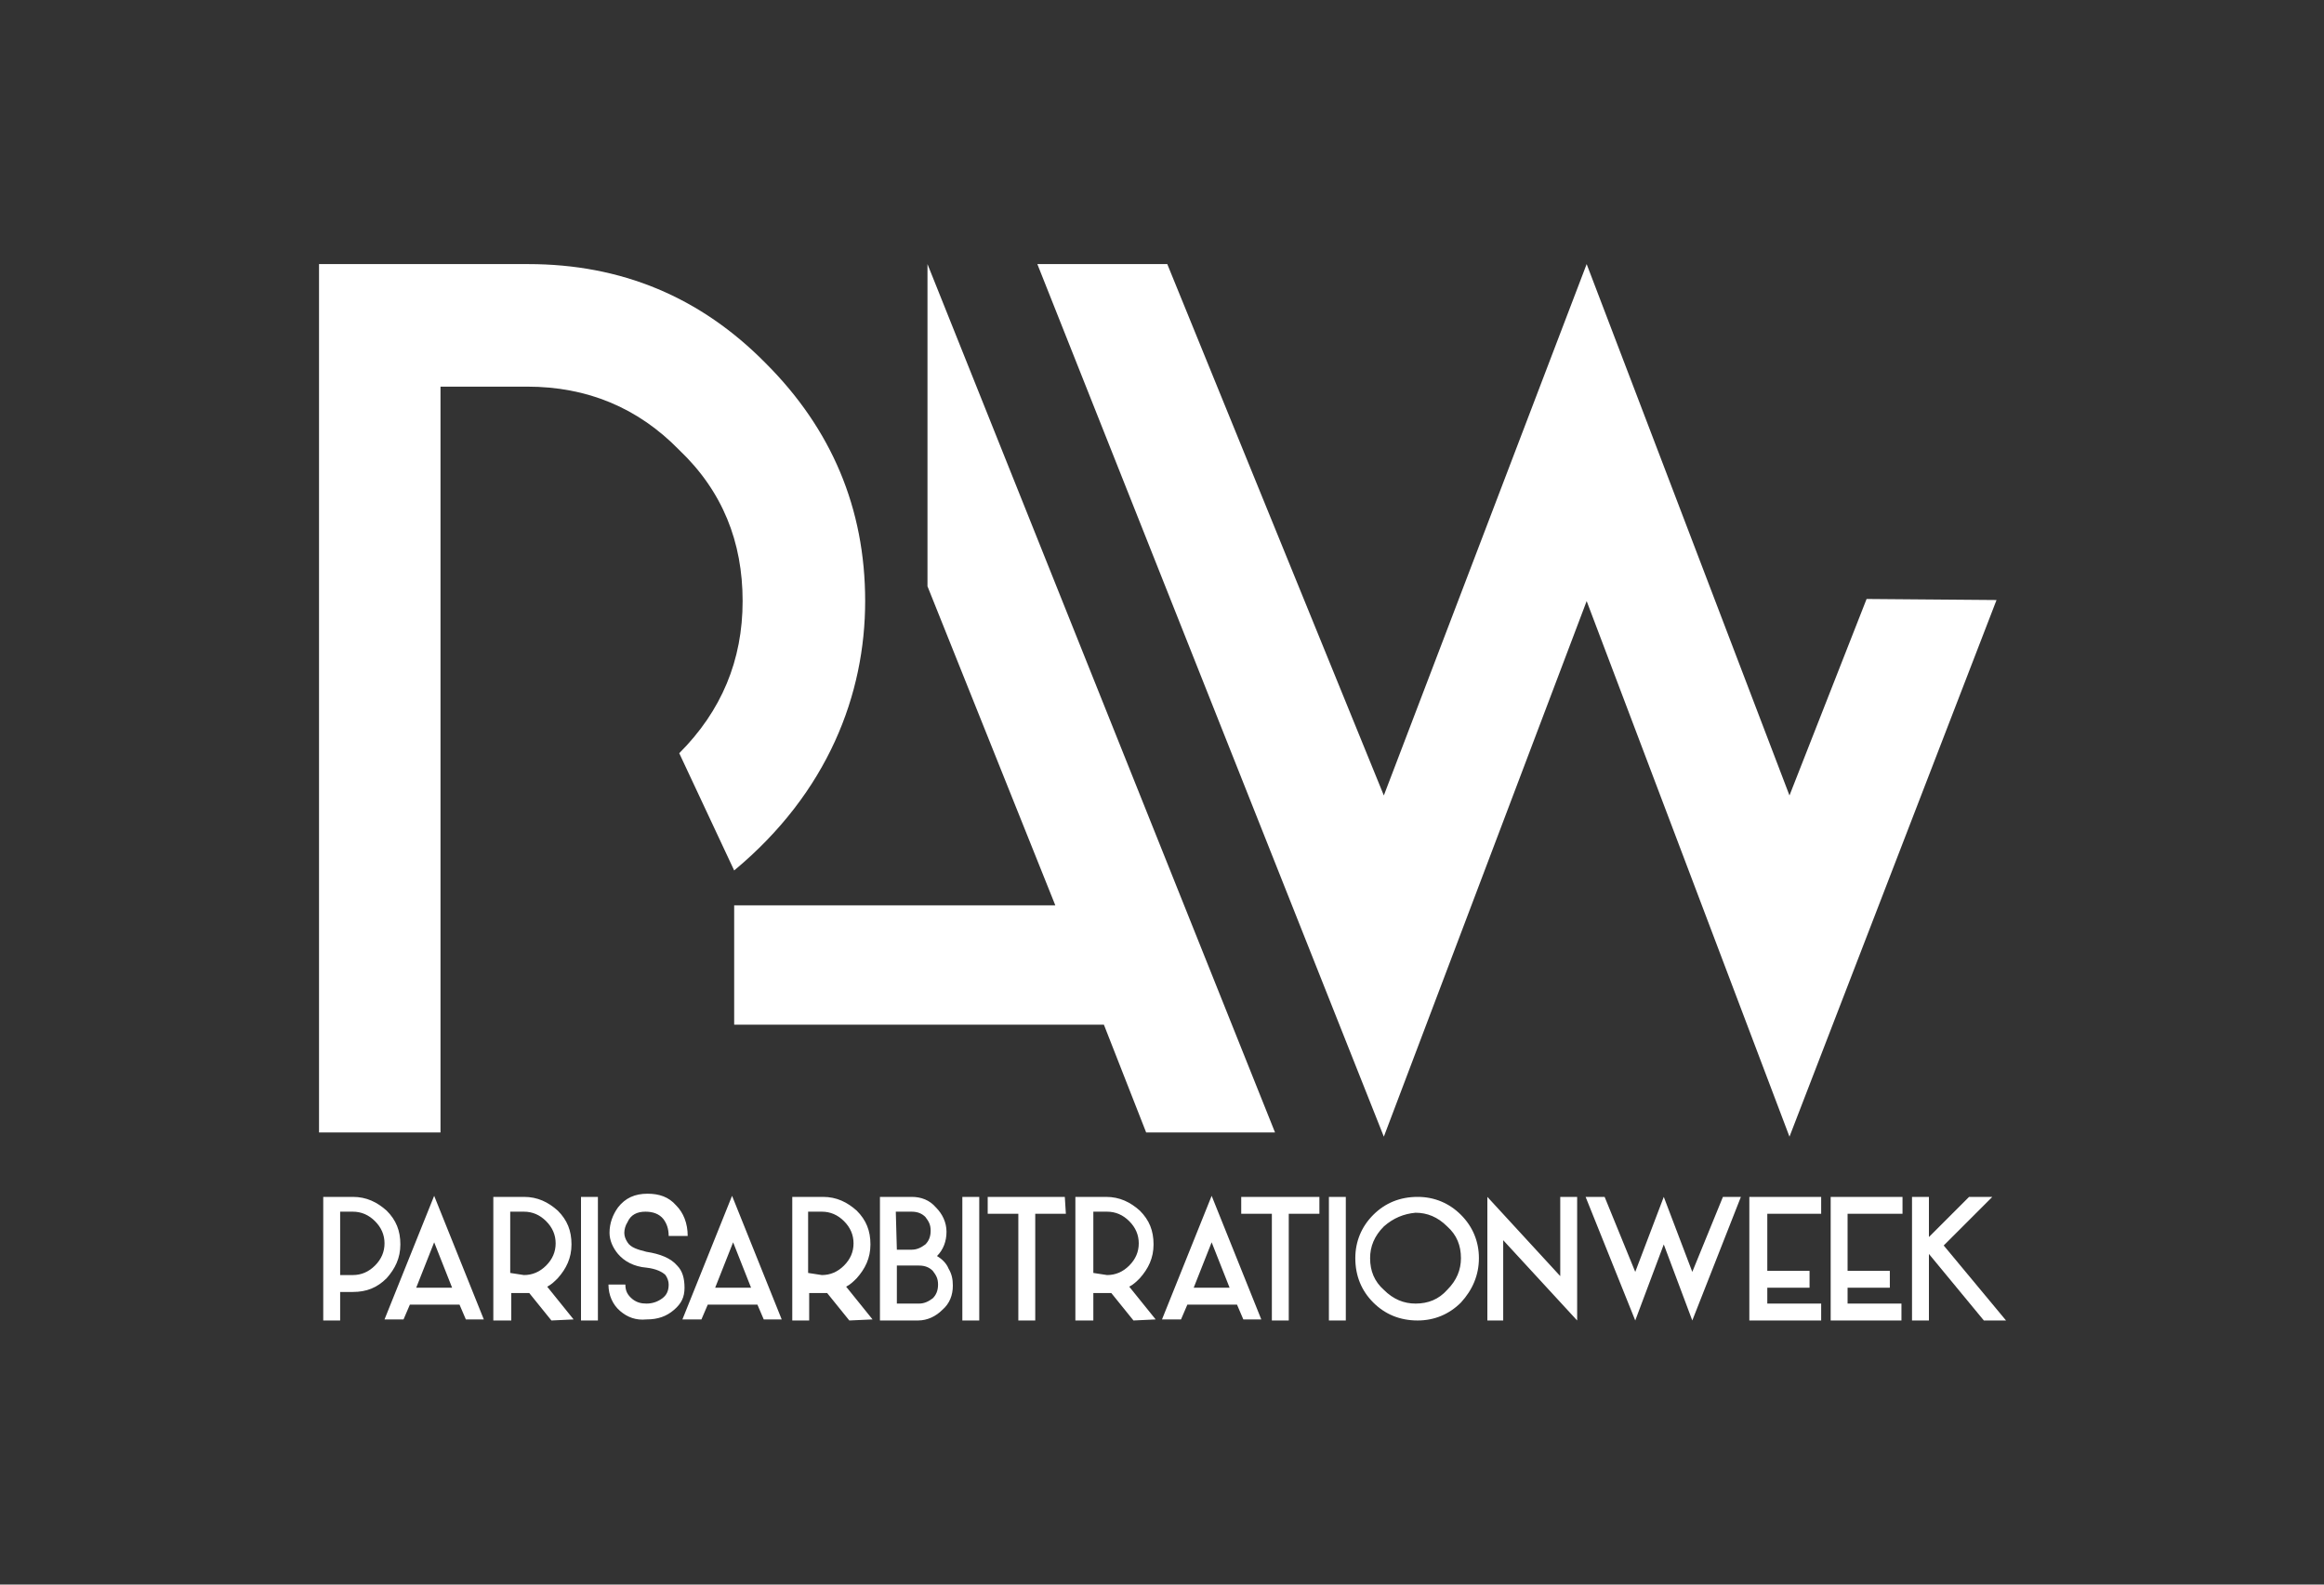 <?xml version="1.0" encoding="UTF-8" standalone="no"?>
<!DOCTYPE svg PUBLIC "-//W3C//DTD SVG 1.1//EN" "http://www.w3.org/Graphics/SVG/1.1/DTD/svg11.dtd">
<svg width="100%" height="100%" viewBox="0 0 220 150" version="1.1" xmlns="http://www.w3.org/2000/svg" xmlns:xlink="http://www.w3.org/1999/xlink" xml:space="preserve" xmlns:serif="http://www.serif.com/" style="fill-rule:evenodd;clip-rule:evenodd;stroke-linejoin:round;stroke-miterlimit:2;">
    <rect x="0" y="0" width="220" height="150" fill="#333333" stroke="none"/>
    <path d="M32.2,125L30.6,125L30.6,113.3L33.4,113.3C34.7,113.3 35.7,113.8 36.6,114.6C37.5,115.5 37.9,116.5 37.9,117.8C37.9,119.1 37.4,120.1 36.6,121C35.7,121.9 34.7,122.3 33.4,122.3L32.2,122.3L32.2,125ZM32.2,120.7L33.4,120.7C34.2,120.7 34.9,120.4 35.5,119.8C36.1,119.2 36.4,118.5 36.4,117.7C36.4,116.9 36.1,116.2 35.5,115.6C34.9,115 34.2,114.7 33.4,114.7L32.2,114.7L32.2,120.7ZM43.5,123.5L38.8,123.5L38.2,124.9L36.4,124.9L41.1,113.2L45.8,124.9L44.1,124.9L43.5,123.5ZM42.8,121.9L41.1,117.6L39.4,121.9L42.8,121.9ZM52.2,125L50.1,122.4L48.4,122.4L48.4,125L46.7,125L46.7,113.3L49.6,113.3C50.9,113.3 51.9,113.8 52.8,114.6C53.7,115.5 54.1,116.5 54.1,117.8C54.1,119.1 53.6,120.1 52.8,121C52.5,121.3 52.2,121.6 51.8,121.8L54.3,124.9L52.2,125ZM49.6,120.7C50.4,120.7 51.1,120.4 51.7,119.8C52.3,119.2 52.6,118.5 52.6,117.7C52.6,116.9 52.3,116.2 51.7,115.6C51.1,115 50.4,114.7 49.6,114.7L48.3,114.7L48.3,120.5L49.6,120.7ZM56.6,125L55,125L55,113.3L56.6,113.3L56.6,125ZM58.7,124.1C58,123.5 57.6,122.6 57.6,121.6L59.2,121.6C59.2,122.2 59.4,122.6 59.9,123C60.3,123.3 60.7,123.4 61.2,123.4C61.8,123.4 62.3,123.2 62.7,122.9C63.1,122.6 63.3,122.2 63.3,121.6C63.3,121.3 63.2,121 63,120.7C62.7,120.4 62.1,120.1 61.2,120C60,119.9 59.1,119.4 58.5,118.7C58,118.1 57.7,117.4 57.7,116.7C57.7,115.8 58,115 58.5,114.3C59.2,113.4 60.1,113 61.3,113C62.4,113 63.3,113.3 64,114.1C64.7,114.8 65.1,115.8 65.1,117L63.3,117C63.3,116.3 63.1,115.8 62.8,115.4C62.4,114.9 61.8,114.7 61.1,114.7C60.3,114.7 59.7,115 59.4,115.7C59.2,116 59.1,116.4 59.1,116.7C59.1,117 59.2,117.3 59.4,117.6C59.7,118.1 60.4,118.3 61.2,118.5C62.5,118.7 63.5,119.1 64.1,119.8C64.6,120.3 64.8,121 64.8,121.9C64.8,122.8 64.5,123.4 63.8,124C63.1,124.6 62.3,124.9 61.2,124.9C60.2,125 59.4,124.7 58.7,124.1Z" style="fill:white;fill-rule:nonzero;"/>
    <path d="M71.7,123.5L67,123.5L66.4,124.9L64.6,124.9L69.3,113.2L74,124.9L72.3,124.9L71.7,123.5ZM71.1,121.9L69.4,117.6L67.7,121.9L71.1,121.9ZM80.4,125L78.3,122.4L76.6,122.4L76.6,125L75,125L75,113.3L77.9,113.3C79.2,113.3 80.2,113.8 81.1,114.6C82,115.5 82.4,116.5 82.4,117.8C82.4,119.1 81.9,120.1 81.1,121C80.8,121.3 80.5,121.6 80.1,121.8L82.6,124.9L80.4,125ZM77.8,120.7C78.6,120.7 79.3,120.4 79.9,119.8C80.5,119.2 80.8,118.5 80.8,117.7C80.8,116.9 80.5,116.2 79.9,115.6C79.3,115 78.6,114.7 77.8,114.7L76.5,114.7L76.5,120.5L77.8,120.7ZM83.3,125L83.3,113.3L86.3,113.3C87.2,113.3 88,113.6 88.6,114.3C89.2,114.9 89.6,115.7 89.6,116.6C89.6,117.5 89.3,118.3 88.7,118.9C89.2,119.2 89.6,119.6 89.8,120.1C90.1,120.6 90.2,121.1 90.2,121.7C90.2,122.6 89.9,123.4 89.2,124C88.6,124.6 87.8,125 86.9,125L83.3,125ZM84.9,118.3L86.3,118.3C86.8,118.3 87.2,118.1 87.6,117.8C87.9,117.5 88.1,117.1 88.1,116.5C88.1,115.9 87.9,115.6 87.6,115.2C87.3,114.9 86.9,114.7 86.3,114.7L84.8,114.7L84.9,118.3ZM84.9,123.4L87,123.4C87.5,123.4 87.9,123.2 88.3,122.9C88.6,122.6 88.8,122.2 88.8,121.6C88.8,121 88.6,120.7 88.3,120.3C88,120 87.6,119.8 87,119.8L84.9,119.8L84.9,123.4ZM92.7,125L91.1,125L91.1,113.3L92.7,113.3L92.7,125ZM100.9,114.9L98,114.9L98,125L96.4,125L96.4,114.9L93.5,114.9L93.5,113.3L100.8,113.3L100.9,114.9ZM107.3,125L105.2,122.4L103.5,122.4L103.5,125L101.8,125L101.8,113.3L104.7,113.3C106,113.3 107,113.8 107.9,114.6C108.8,115.5 109.2,116.5 109.2,117.8C109.2,119.1 108.7,120.1 107.9,121C107.6,121.3 107.3,121.6 106.9,121.8L109.4,124.9L107.3,125ZM104.8,120.7C105.6,120.7 106.3,120.4 106.9,119.8C107.5,119.2 107.8,118.5 107.8,117.7C107.8,116.9 107.5,116.2 106.9,115.6C106.3,115 105.6,114.7 104.8,114.7L103.5,114.7L103.5,120.5L104.8,120.7ZM117.1,123.5L112.4,123.5L111.8,124.9L110,124.9L114.7,113.2L119.4,124.9L117.7,124.9L117.1,123.5ZM116.4,121.9L114.7,117.6L113,121.9L116.4,121.9ZM124.9,114.9L122,114.9L122,125L120.4,125L120.4,114.9L117.5,114.9L117.5,113.3L124.9,113.3L124.9,114.9ZM127.4,125L125.8,125L125.8,113.3L127.4,113.3L127.4,125ZM130,123.3C128.9,122.2 128.3,120.8 128.3,119.1C128.3,117.5 128.9,116.1 130,115C131.1,113.9 132.5,113.3 134.2,113.3C135.8,113.3 137.2,113.9 138.3,115C139.4,116.1 140,117.5 140,119.1C140,120.7 139.4,122.1 138.3,123.3C137.2,124.4 135.8,125 134.2,125C132.5,125 131.1,124.4 130,123.3ZM131,116.1C130.1,117 129.7,118 129.7,119.1C129.7,120.3 130.1,121.3 131,122.1C131.9,123 132.9,123.4 134,123.4C135.2,123.4 136.2,123 137,122.1C137.9,121.2 138.3,120.2 138.3,119.1C138.3,117.9 137.9,116.9 137,116.1C136.1,115.2 135.1,114.8 134,114.8C132.9,114.9 131.9,115.3 131,116.1ZM149.3,125L142.3,117.4L142.3,125L140.8,125L140.8,113.3L147.7,120.8L147.7,113.3L149.3,113.3L149.3,125Z" style="fill:white;fill-rule:nonzero;"/>
    <path d="M164.8,113.3L160.2,125L157.5,117.8L154.8,125L150.1,113.3L151.9,113.3L154.8,120.4L157.5,113.3L160.2,120.4L163.1,113.3L164.8,113.3ZM167.3,114.9L167.3,120.3L171.3,120.3L171.3,121.9L167.3,121.9L167.3,123.4L172.4,123.4L172.4,125L165.6,125L165.6,113.3L172.4,113.3L172.4,114.9L167.3,114.9ZM174.9,114.9L174.9,120.3L178.9,120.3L178.9,121.9L174.9,121.9L174.9,123.4L180,123.4L180,125L173.3,125L173.3,113.3L180.1,113.3L180.1,114.9L174.9,114.9ZM187.8,125L182.6,118.7L182.6,125L181,125L181,113.3L182.6,113.3L182.6,117.1L186.4,113.3L188.6,113.3L184,117.9L189.9,125L187.8,125Z" style="fill:white;fill-rule:nonzero;"/>
    <path id="XMLID_22_" d="M189,56.8L169.4,107.6L150.2,56.9L131,107.6L98.2,25L110.5,25L131,75.3L150.2,25L169.4,75.3L176.7,56.7L189,56.8Z" style="fill:white;fill-rule:nonzero;"/>
    <path id="XMLID_8_" d="M30.2,107.2L30.2,25L50,25C58.8,25 66.3,28.1 72.5,34.4C78.7,40.6 81.9,48.1 81.9,56.9C81.9,65.7 78.4,75 69.5,82.4L64.3,71.3C68.3,67.3 70.3,62.5 70.3,56.9C70.3,51.3 68.4,46.5 64.3,42.6C60.4,38.6 55.6,36.6 49.9,36.6L41.7,36.6L41.7,107.2L30.2,107.2Z" style="fill:white;fill-rule:nonzero;"/>
    <path id="XMLID_1_" d="M69.5,85.7L99.9,85.7L87.8,55.5L87.8,25L120.7,107.2L108.5,107.2L104.5,97L69.5,97L69.5,85.7Z" style="fill:white;fill-rule:nonzero;"/>
</svg>
